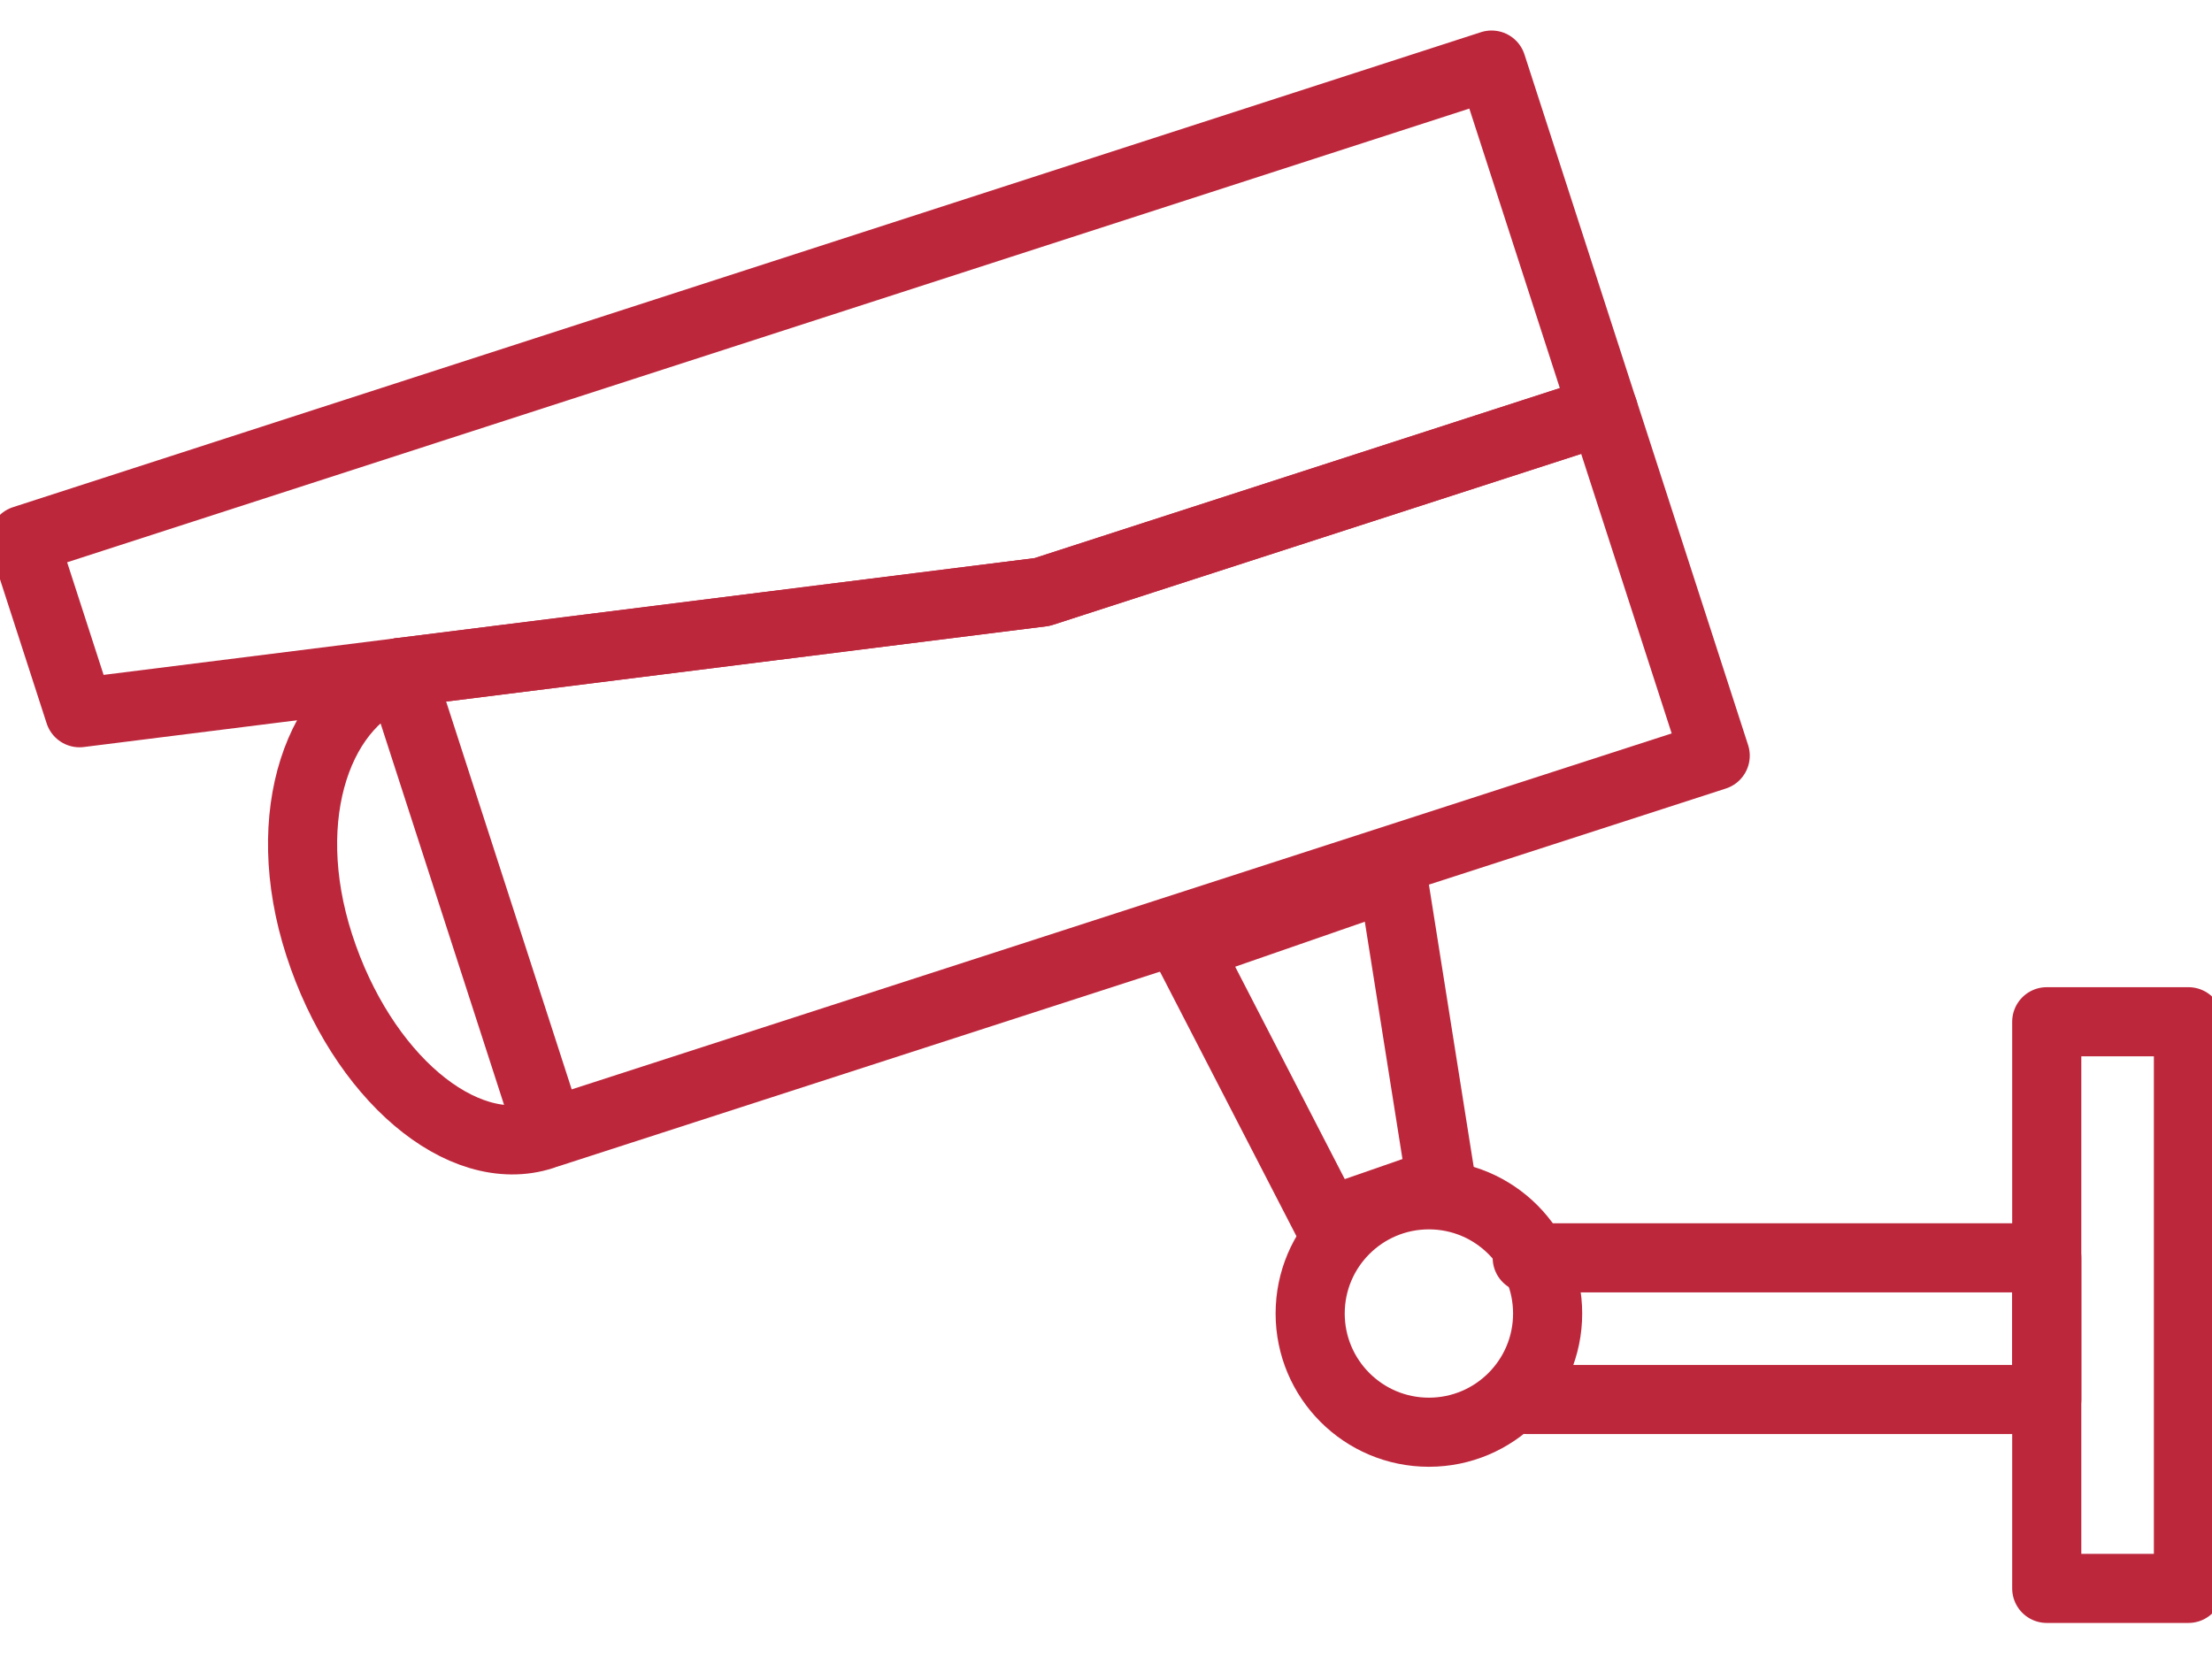<?xml version="1.0" encoding="UTF-8"?> <svg xmlns="http://www.w3.org/2000/svg" width="800" height="602" viewBox="0 0 800 602" fill="none"><g clip-path="url(#clip0_1523_156)"><path d="M196.242 410.623C166.983 420.086 130.823 389.307 115.467 341.89C100.111 294.473 115.552 252.728 144.811 243.248" stroke="#BD273C" stroke-width="25" stroke-linecap="round" stroke-linejoin="round"></path><path d="M539.447 23.537L8.54 195.353L28.763 257.818L376.889 214.143L579.878 148.432L539.447 23.537Z" stroke="#BD273C" stroke-width="25" stroke-linecap="round" stroke-linejoin="round"></path><path d="M144.812 243.248L198.719 409.803L620.326 273.344L579.896 148.432L376.907 214.142L144.812 243.248Z" stroke="#BD273C" stroke-width="25" stroke-linecap="round" stroke-linejoin="round"></path><path d="M429.003 342.607L503.613 316.713L521.206 427.636L480.212 441.882L429.003 342.607Z" stroke="#BD273C" stroke-width="25" stroke-linecap="round" stroke-linejoin="round"></path><path d="M516.781 518.08C540.497 518.08 559.722 498.854 559.722 475.139C559.722 451.423 540.497 432.197 516.781 432.197C493.065 432.197 473.84 451.423 473.84 475.139C473.84 498.854 493.065 518.08 516.781 518.08Z" stroke="#BD273C" stroke-width="25" stroke-linecap="round" stroke-linejoin="round"></path><path d="M552.344 455H740.233V506.243H552.344" stroke="#BD273C" stroke-width="25" stroke-linecap="round" stroke-linejoin="round"></path><path d="M791.476 369.596H740.233V574.566H791.476V369.596Z" stroke="#BD273C" stroke-width="25" stroke-linecap="round" stroke-linejoin="round"></path></g><defs><clipPath id="clip0_1523_156"><rect width="800" height="602" fill="white"></rect></clipPath></defs></svg> 